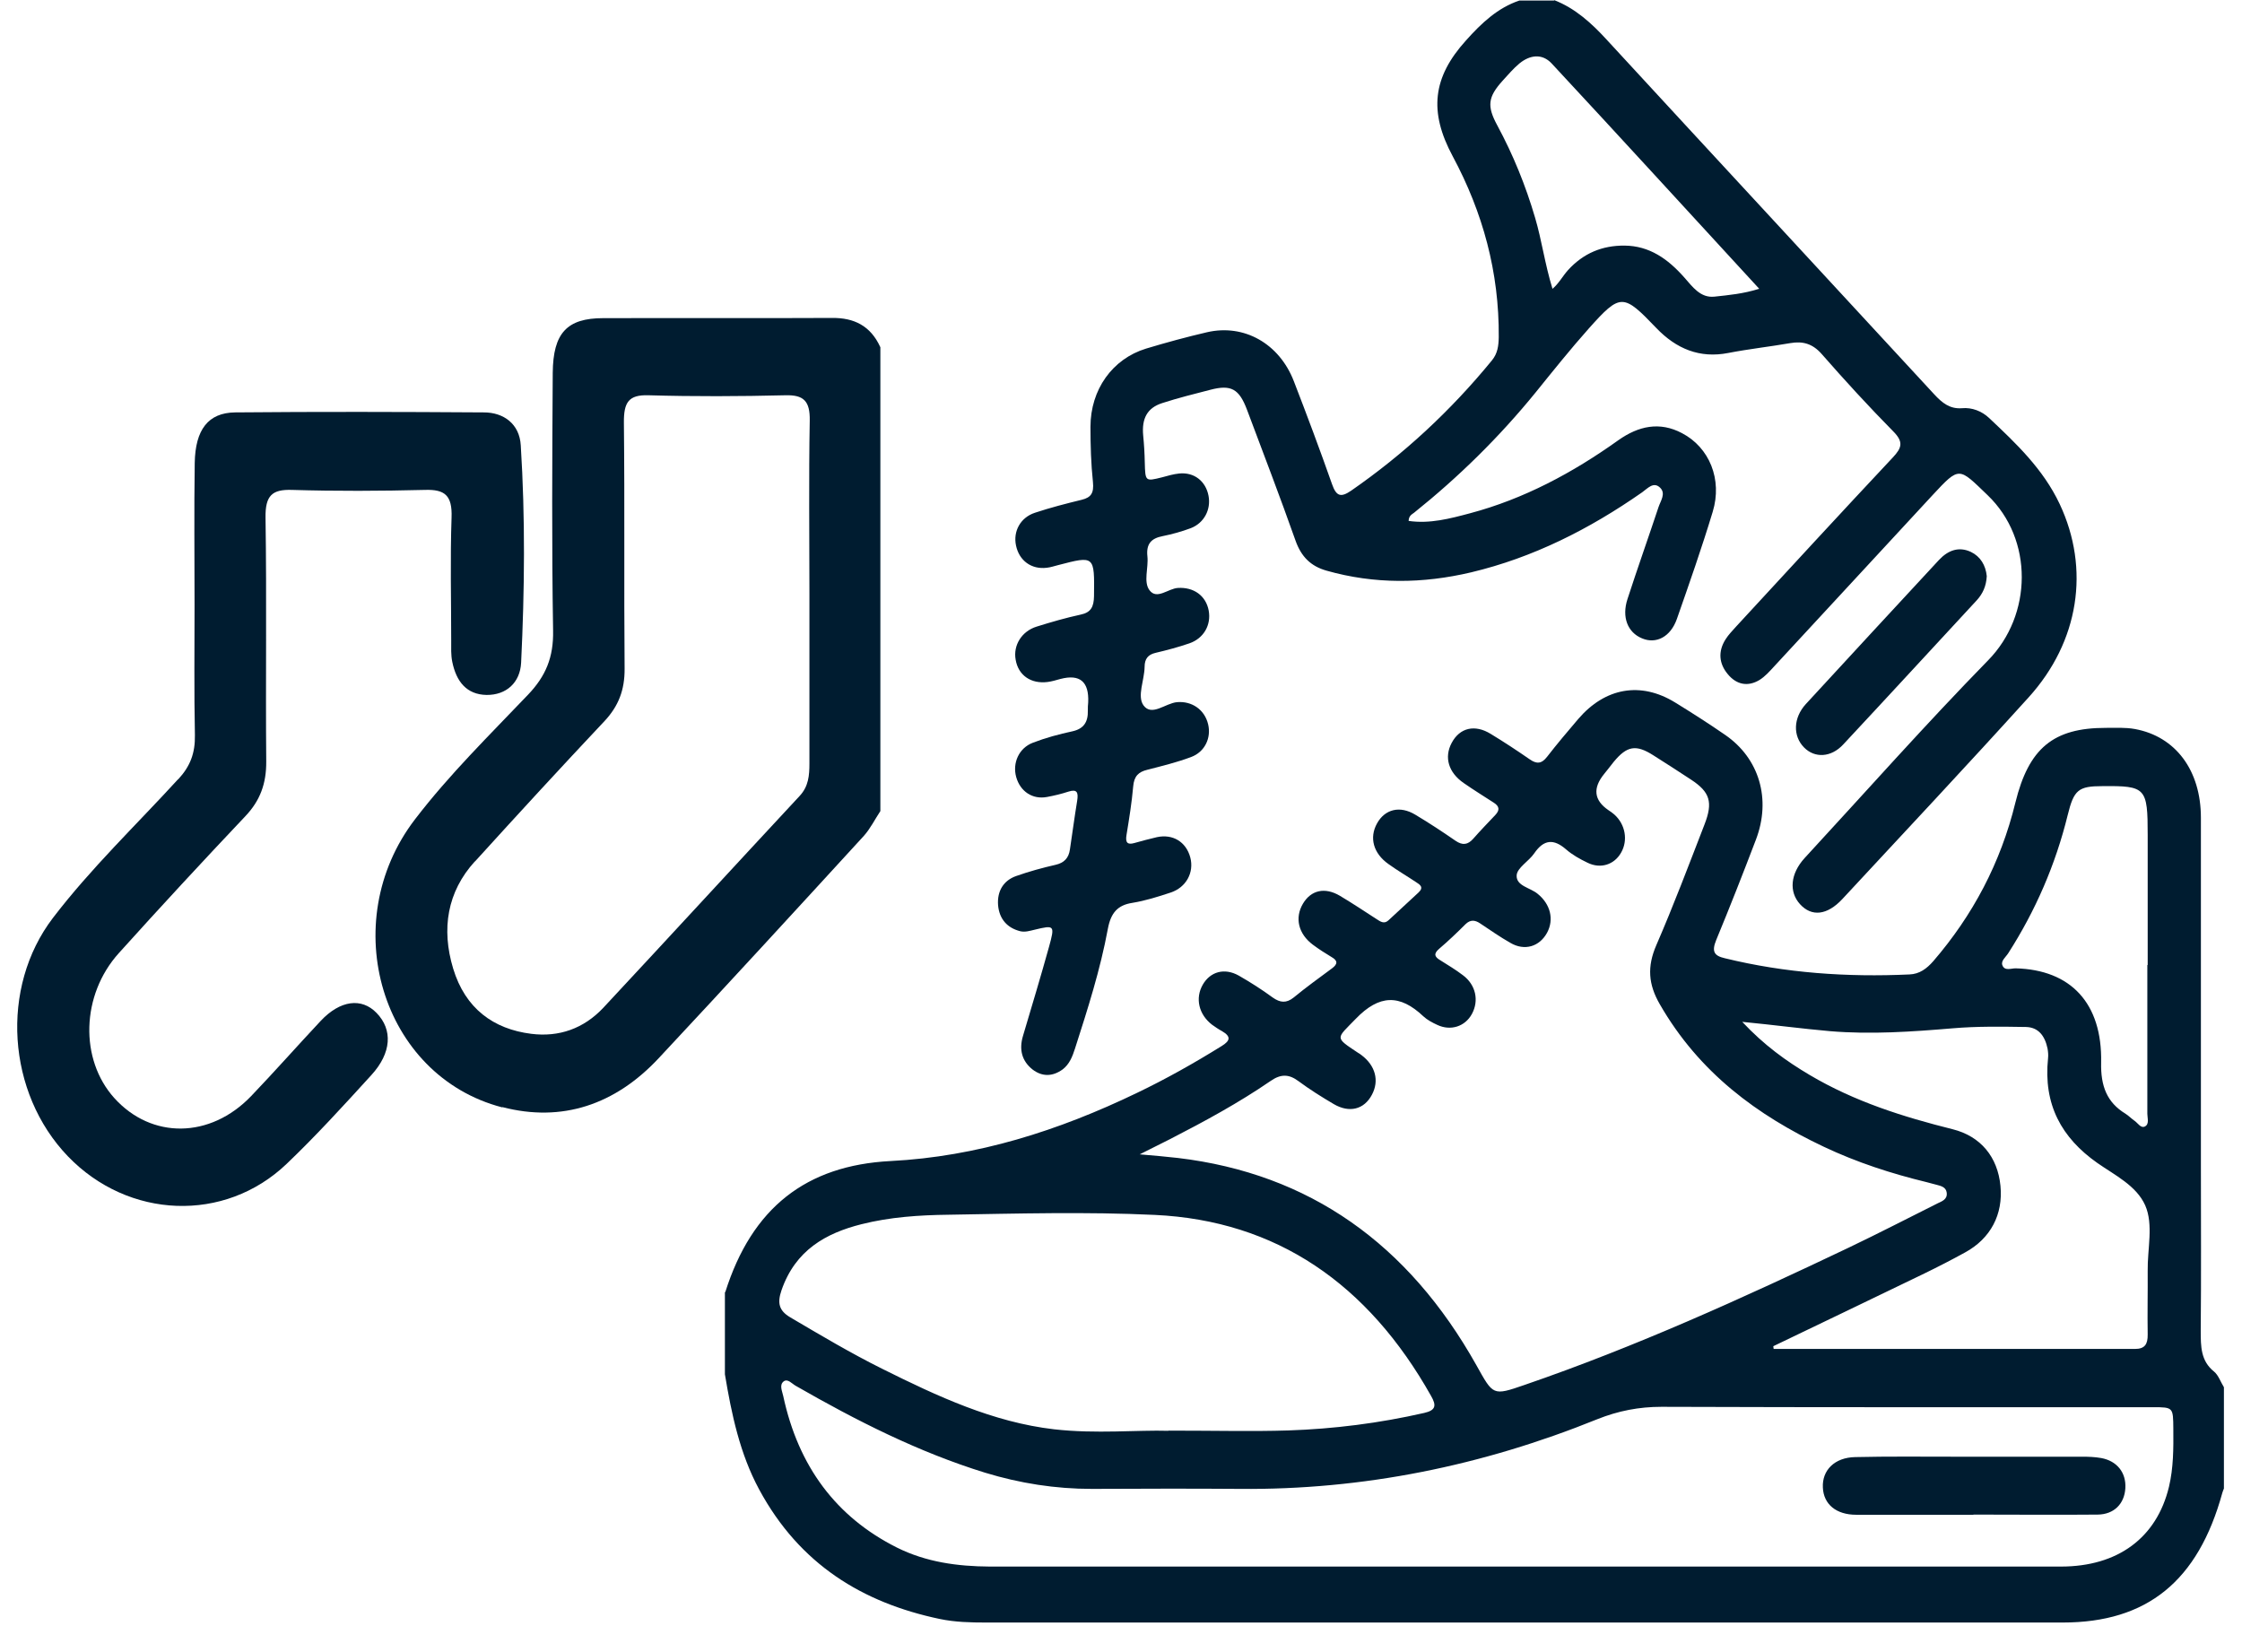 <svg width="76" height="56" viewBox="0 0 76 56" fill="none" xmlns="http://www.w3.org/2000/svg">
<g clip-path="url(#clip0_54_524)">
<path d="M17.034 37.528C19.047 38.051 20.851 37.451 22.328 35.87C24.663 33.372 26.973 30.855 29.284 28.332C29.504 28.086 29.659 27.77 29.843 27.493V11.771C29.51 11.036 28.944 10.771 28.212 10.777C25.621 10.79 23.037 10.777 20.446 10.784C19.22 10.784 18.749 11.287 18.737 12.636C18.719 15.547 18.701 18.464 18.749 21.374C18.767 22.284 18.499 22.917 17.904 23.543C16.593 24.918 15.236 26.247 14.069 27.77C11.377 31.281 12.931 36.47 17.022 37.535L17.034 37.528ZM16.099 29.203C17.552 27.602 19.011 26.015 20.494 24.44C20.964 23.937 21.179 23.388 21.173 22.665C21.149 19.884 21.179 17.108 21.149 14.327C21.143 13.643 21.304 13.378 21.977 13.398C23.531 13.443 25.085 13.436 26.634 13.398C27.235 13.385 27.461 13.585 27.449 14.256C27.414 16.205 27.438 18.154 27.438 20.11C27.438 22.033 27.438 23.956 27.438 25.879C27.438 26.286 27.408 26.654 27.11 26.976C24.889 29.364 22.679 31.771 20.452 34.159C19.785 34.869 18.946 35.16 18.011 35.043C16.724 34.882 15.772 34.185 15.361 32.83C14.956 31.487 15.158 30.229 16.099 29.196V29.203Z" fill="#001C30"/>
<path d="M6.047 26.409C6.446 25.976 6.619 25.531 6.607 24.918C6.577 23.447 6.595 21.975 6.595 20.51C6.595 18.903 6.577 17.303 6.601 15.696C6.619 14.56 7.06 13.992 7.965 13.979C10.775 13.953 13.586 13.96 16.403 13.979C17.076 13.979 17.612 14.373 17.653 15.095C17.808 17.548 17.784 20.007 17.665 22.466C17.63 23.137 17.165 23.563 16.492 23.556C15.819 23.543 15.468 23.105 15.331 22.433C15.283 22.201 15.295 21.956 15.295 21.717C15.295 20.329 15.259 18.935 15.307 17.548C15.337 16.78 15.069 16.586 14.408 16.606C12.901 16.644 11.401 16.651 9.894 16.606C9.233 16.586 8.989 16.786 9.001 17.548C9.043 20.304 9.001 23.053 9.025 25.809C9.031 26.564 8.816 27.138 8.322 27.661C6.875 29.19 5.44 30.739 4.028 32.307C2.748 33.727 2.695 35.909 3.874 37.219C5.136 38.619 7.125 38.6 8.513 37.154C9.31 36.322 10.079 35.45 10.871 34.605C11.532 33.901 12.258 33.811 12.764 34.334C13.318 34.902 13.277 35.689 12.586 36.444C11.651 37.47 10.71 38.503 9.715 39.452C7.613 41.459 4.35 41.323 2.301 39.194C0.235 37.044 -0.009 33.476 1.795 31.113C3.088 29.423 4.612 27.971 6.035 26.415L6.047 26.409Z" fill="#001C30"/>
<path d="M24.585 43.801C25.49 40.936 27.33 39.503 30.189 39.355C33.119 39.206 35.882 38.328 38.544 37.044C39.526 36.573 40.479 36.037 41.414 35.456C41.706 35.276 41.735 35.134 41.426 34.953C41.307 34.889 41.194 34.811 41.086 34.734C40.634 34.385 40.509 33.837 40.771 33.378C41.027 32.933 41.509 32.798 41.992 33.069C42.385 33.294 42.772 33.54 43.141 33.811C43.397 33.992 43.605 34.011 43.855 33.811C44.278 33.462 44.719 33.146 45.154 32.823C45.344 32.681 45.356 32.565 45.142 32.443C44.927 32.314 44.713 32.178 44.505 32.023C44.01 31.655 43.885 31.113 44.165 30.636C44.439 30.171 44.909 30.061 45.422 30.365C45.844 30.616 46.249 30.887 46.66 31.152C46.791 31.236 46.916 31.333 47.065 31.197C47.405 30.881 47.744 30.571 48.083 30.255C48.28 30.074 48.131 29.984 48 29.9C47.69 29.693 47.369 29.506 47.065 29.287C46.553 28.925 46.41 28.396 46.678 27.912C46.946 27.428 47.452 27.299 47.976 27.615C48.441 27.893 48.893 28.19 49.34 28.499C49.578 28.661 49.757 28.641 49.947 28.422C50.185 28.151 50.436 27.893 50.686 27.628C50.846 27.46 50.829 27.331 50.638 27.209C50.299 26.989 49.953 26.776 49.62 26.544C49.102 26.189 48.947 25.673 49.209 25.182C49.483 24.666 49.995 24.543 50.537 24.879C50.983 25.15 51.424 25.44 51.853 25.737C52.085 25.899 52.252 25.899 52.443 25.653C52.782 25.215 53.139 24.795 53.496 24.375C54.414 23.304 55.617 23.098 56.778 23.808C57.355 24.163 57.921 24.524 58.481 24.911C59.636 25.705 60.047 27.086 59.523 28.461C59.088 29.603 58.642 30.739 58.177 31.862C58.016 32.255 58.106 32.398 58.469 32.481C60.529 32.985 62.62 33.127 64.728 33.03C65.067 33.017 65.311 32.836 65.537 32.578C66.871 31.029 67.818 29.255 68.319 27.202C68.771 25.363 69.605 24.672 71.379 24.672C71.707 24.672 72.046 24.653 72.368 24.711C73.749 24.963 74.607 26.112 74.607 27.718C74.607 31.655 74.607 35.586 74.607 39.522C74.607 41.381 74.619 43.24 74.601 45.105C74.601 45.641 74.601 46.131 75.053 46.492C75.202 46.615 75.274 46.841 75.387 47.022V50.455C75.369 50.507 75.345 50.552 75.333 50.603C74.512 53.592 72.785 54.998 69.92 54.998C57.754 54.998 45.588 54.998 33.428 54.998C32.898 54.998 32.374 54.986 31.85 54.876C29.248 54.327 27.11 53.036 25.734 50.487C25.079 49.274 24.799 47.938 24.573 46.583V43.795L24.585 43.801ZM38.645 39.129C39.157 39.174 39.544 39.206 39.931 39.251C44.379 39.781 47.738 42.156 50.049 46.279C50.62 47.299 50.596 47.319 51.68 46.944C55.438 45.653 59.064 44.008 62.667 42.291C63.679 41.807 64.68 41.291 65.686 40.787C65.835 40.716 66.02 40.652 65.99 40.426C65.966 40.239 65.799 40.2 65.651 40.161C65.537 40.136 65.424 40.097 65.311 40.071C64.114 39.781 62.941 39.4 61.822 38.87C59.571 37.806 57.599 36.36 56.266 34.043C55.873 33.365 55.831 32.765 56.147 32.036C56.73 30.694 57.248 29.319 57.778 27.951C58.076 27.189 57.963 26.847 57.326 26.428C56.903 26.15 56.474 25.873 56.045 25.602C55.456 25.227 55.152 25.279 54.699 25.828C54.592 25.963 54.485 26.105 54.378 26.234C53.985 26.716 54.032 27.125 54.521 27.46C54.592 27.506 54.664 27.557 54.723 27.609C55.098 27.944 55.194 28.486 54.95 28.906C54.717 29.313 54.253 29.461 53.812 29.242C53.556 29.119 53.3 28.977 53.086 28.79C52.669 28.428 52.335 28.448 52.008 28.925C51.823 29.196 51.424 29.416 51.412 29.674C51.394 30.035 51.877 30.087 52.127 30.3C52.556 30.648 52.687 31.165 52.443 31.617C52.186 32.088 51.68 32.243 51.198 31.959C50.846 31.759 50.513 31.526 50.174 31.3C50.001 31.184 49.846 31.165 49.679 31.326C49.388 31.617 49.09 31.901 48.78 32.165C48.578 32.339 48.643 32.443 48.828 32.552C49.084 32.714 49.346 32.869 49.59 33.056C50.025 33.378 50.144 33.914 49.894 34.372C49.661 34.798 49.173 34.953 48.721 34.74C48.554 34.663 48.381 34.572 48.25 34.45C47.452 33.695 46.755 33.708 45.958 34.534C45.297 35.218 45.225 35.147 46.029 35.682C46.071 35.708 46.118 35.734 46.154 35.766C46.624 36.121 46.761 36.631 46.505 37.109C46.243 37.606 45.743 37.735 45.213 37.425C44.808 37.186 44.403 36.934 44.022 36.651C43.695 36.405 43.421 36.399 43.075 36.638C41.986 37.386 40.83 38.012 39.663 38.612C39.353 38.767 39.05 38.922 38.633 39.129H38.645ZM51.656 53.101C57.724 53.101 63.793 53.101 69.861 53.101C71.79 53.101 73.106 52.127 73.523 50.403C73.678 49.758 73.678 49.093 73.672 48.435C73.666 47.706 73.672 47.699 72.987 47.699C67.431 47.699 61.875 47.706 56.319 47.686C55.563 47.686 54.854 47.822 54.146 48.106C50.239 49.687 46.202 50.507 42.021 50.468C40.354 50.455 38.681 50.461 37.013 50.468C35.78 50.468 34.578 50.281 33.392 49.919C31.136 49.222 29.033 48.157 26.967 46.97C26.842 46.899 26.705 46.725 26.568 46.822C26.407 46.944 26.515 47.151 26.55 47.319C27.062 49.706 28.343 51.423 30.403 52.456C31.398 52.953 32.464 53.094 33.547 53.101C39.58 53.101 45.618 53.101 51.651 53.101H51.656ZM39.615 48.493C41.223 48.493 42.444 48.525 43.665 48.487C45.219 48.435 46.755 48.241 48.28 47.893C48.673 47.803 48.697 47.641 48.512 47.319C46.374 43.517 43.272 41.375 39.145 41.181C36.817 41.071 34.482 41.136 32.154 41.175C31.165 41.187 30.171 41.252 29.2 41.497C27.997 41.8 26.961 42.375 26.491 43.737C26.348 44.156 26.395 44.421 26.788 44.653C27.819 45.26 28.849 45.873 29.915 46.402C31.779 47.331 33.666 48.209 35.733 48.448C37.15 48.609 38.573 48.467 39.609 48.499L39.615 48.493ZM60.112 45.641L60.124 45.724C64.21 45.724 68.289 45.724 72.374 45.724C72.701 45.724 72.808 45.569 72.803 45.234C72.791 44.517 72.808 43.801 72.803 43.085C72.791 42.336 73.005 41.51 72.719 40.858C72.421 40.187 71.683 39.832 71.094 39.419C69.885 38.567 69.259 37.444 69.426 35.863C69.438 35.76 69.426 35.644 69.408 35.54C69.319 35.114 69.099 34.818 68.67 34.811C67.842 34.798 67.02 34.785 66.192 34.856C64.811 34.972 63.429 35.069 62.036 34.953C61.077 34.869 60.124 34.74 59.059 34.637C59.797 35.424 60.547 35.966 61.345 36.438C62.87 37.341 64.513 37.857 66.192 38.277C67.145 38.516 67.717 39.219 67.812 40.194C67.908 41.162 67.479 41.981 66.615 42.452C66.157 42.704 65.692 42.943 65.228 43.169C63.525 43.995 61.822 44.808 60.118 45.628L60.112 45.641ZM72.803 32.707C72.803 31.242 72.803 29.777 72.803 28.306C72.803 26.699 72.743 26.634 71.272 26.647C70.456 26.647 70.302 26.77 70.093 27.622C69.676 29.319 68.997 30.874 68.074 32.314C67.991 32.443 67.818 32.572 67.878 32.72C67.955 32.92 68.17 32.823 68.324 32.823C70.194 32.869 71.266 34.004 71.225 36.018C71.207 36.812 71.421 37.367 72.046 37.748C72.159 37.819 72.255 37.922 72.368 37.999C72.475 38.077 72.57 38.245 72.701 38.187C72.868 38.109 72.791 37.903 72.791 37.754C72.791 36.076 72.791 34.392 72.791 32.714L72.803 32.707Z" fill="#001C30"/>
<path d="M52.675 0C53.395 0.278 53.955 0.787 54.485 1.368C58.177 5.376 61.875 9.364 65.567 13.366C65.835 13.656 66.097 13.869 66.508 13.837C66.842 13.805 67.181 13.934 67.431 14.172C68.342 15.031 69.259 15.896 69.819 17.083C70.855 19.284 70.48 21.749 68.765 23.64C66.681 25.944 64.561 28.203 62.453 30.474C61.935 31.029 61.411 31.081 61.018 30.649C60.636 30.229 60.69 29.616 61.172 29.087C63.239 26.847 65.269 24.556 67.395 22.381C68.896 20.852 68.938 18.283 67.378 16.786C66.395 15.844 66.437 15.786 65.508 16.786C63.721 18.722 61.929 20.658 60.136 22.594C59.987 22.756 59.833 22.93 59.648 23.046C59.255 23.285 58.868 23.214 58.57 22.853C58.272 22.498 58.231 22.085 58.493 21.672C58.594 21.51 58.731 21.375 58.856 21.233C60.619 19.322 62.381 17.406 64.162 15.508C64.472 15.179 64.531 14.979 64.18 14.624C63.346 13.779 62.542 12.901 61.756 12.004C61.44 11.643 61.107 11.559 60.69 11.63C59.987 11.752 59.279 11.83 58.582 11.965C57.623 12.152 56.825 11.83 56.141 11.113C55.021 9.945 54.932 9.932 53.854 11.139C53.234 11.836 52.651 12.565 52.061 13.295C50.823 14.818 49.441 16.173 47.934 17.38C47.857 17.438 47.756 17.483 47.75 17.657C48.465 17.761 49.149 17.58 49.828 17.399C51.65 16.915 53.306 16.031 54.86 14.921C55.545 14.437 56.26 14.282 57.016 14.682C57.945 15.166 58.392 16.25 58.058 17.348C57.689 18.567 57.266 19.774 56.843 20.981C56.629 21.588 56.141 21.839 55.664 21.639C55.176 21.439 54.967 20.923 55.17 20.303C55.509 19.258 55.879 18.219 56.224 17.18C56.295 16.973 56.474 16.728 56.278 16.534C56.051 16.308 55.849 16.56 55.664 16.689C53.872 17.941 51.96 18.903 49.87 19.4C48.232 19.787 46.595 19.806 44.963 19.342C44.439 19.193 44.111 18.877 43.915 18.322C43.391 16.838 42.825 15.366 42.271 13.888C42.003 13.178 41.729 13.03 41.033 13.211C40.485 13.353 39.937 13.488 39.401 13.662C38.889 13.824 38.698 14.185 38.752 14.76C38.782 15.063 38.8 15.366 38.806 15.67C38.823 16.321 38.823 16.321 39.389 16.18C39.58 16.128 39.776 16.07 39.973 16.05C40.479 15.999 40.872 16.308 40.967 16.805C41.056 17.27 40.818 17.728 40.366 17.903C40.056 18.019 39.729 18.109 39.407 18.174C39.044 18.245 38.847 18.419 38.895 18.858C38.937 19.245 38.752 19.723 38.966 20.006C39.216 20.342 39.598 19.948 39.931 19.929C40.461 19.897 40.878 20.187 40.973 20.697C41.062 21.181 40.806 21.639 40.318 21.807C39.943 21.936 39.556 22.039 39.169 22.13C38.919 22.188 38.8 22.33 38.8 22.607C38.794 23.053 38.538 23.601 38.764 23.911C39.044 24.292 39.502 23.84 39.895 23.801C40.395 23.756 40.836 24.047 40.955 24.556C41.062 25.015 40.842 25.486 40.378 25.66C39.895 25.841 39.395 25.963 38.895 26.092C38.597 26.163 38.442 26.305 38.413 26.66C38.365 27.209 38.276 27.757 38.186 28.306C38.145 28.558 38.216 28.642 38.448 28.577C38.704 28.506 38.96 28.435 39.216 28.377C39.752 28.261 40.205 28.532 40.348 29.061C40.485 29.571 40.211 30.081 39.681 30.255C39.252 30.397 38.823 30.532 38.383 30.604C37.883 30.681 37.656 30.945 37.555 31.481C37.299 32.869 36.87 34.205 36.441 35.541C36.352 35.818 36.251 36.076 36.019 36.251C35.679 36.496 35.328 36.502 35 36.251C34.643 35.967 34.536 35.579 34.679 35.108C34.977 34.108 35.28 33.101 35.56 32.094C35.763 31.359 35.745 31.352 35.072 31.514C34.911 31.552 34.75 31.604 34.584 31.565C34.149 31.455 33.875 31.159 33.833 30.681C33.797 30.197 34.024 29.842 34.447 29.694C34.887 29.539 35.334 29.416 35.786 29.313C36.066 29.248 36.227 29.093 36.269 28.79C36.352 28.241 36.424 27.693 36.513 27.151C36.56 26.86 36.513 26.738 36.215 26.834C35.977 26.912 35.733 26.97 35.489 27.015C35 27.106 34.584 26.828 34.447 26.338C34.316 25.866 34.536 25.357 35.012 25.176C35.447 25.008 35.9 24.886 36.352 24.789C36.733 24.705 36.888 24.479 36.876 24.079C36.876 23.988 36.876 23.898 36.888 23.808C36.92 23.106 36.606 22.842 35.947 23.014C35.804 23.053 35.661 23.098 35.512 23.117C34.947 23.188 34.518 22.891 34.429 22.362C34.339 21.872 34.637 21.394 35.143 21.239C35.638 21.084 36.132 20.942 36.632 20.833C36.977 20.762 37.079 20.574 37.085 20.207C37.102 18.832 37.108 18.832 35.87 19.155C35.739 19.187 35.614 19.232 35.483 19.245C34.965 19.309 34.548 19.006 34.441 18.49C34.339 18.012 34.589 17.541 35.084 17.38C35.608 17.206 36.138 17.07 36.668 16.941C36.989 16.863 37.085 16.709 37.049 16.341C36.983 15.721 36.965 15.089 36.965 14.469C36.965 13.204 37.71 12.165 38.847 11.817C39.532 11.61 40.223 11.423 40.914 11.262C42.17 10.971 43.367 11.643 43.861 12.927C44.308 14.082 44.743 15.244 45.154 16.412C45.302 16.838 45.463 16.863 45.803 16.631C47.583 15.399 49.173 13.927 50.573 12.217C50.769 11.978 50.799 11.72 50.805 11.43C50.823 9.222 50.263 7.196 49.245 5.298C48.429 3.782 48.566 2.62 49.691 1.375C50.215 0.787 50.769 0.265 51.502 0.019H52.693L52.675 0ZM59.642 9.797C57.26 7.209 54.938 4.666 52.597 2.149C52.276 1.807 51.865 1.859 51.508 2.149C51.299 2.323 51.12 2.536 50.936 2.736C50.436 3.291 50.4 3.595 50.757 4.253C51.293 5.247 51.716 6.286 52.038 7.383C52.264 8.145 52.365 8.938 52.627 9.79C52.841 9.61 52.972 9.358 53.151 9.158C53.675 8.583 54.312 8.319 55.069 8.325C55.914 8.332 56.539 8.777 57.093 9.403C57.373 9.719 57.641 10.107 58.118 10.055C58.606 10.003 59.094 9.958 59.63 9.79L59.642 9.797Z" fill="#001C30"/>
<path d="M67.348 19.529C67.33 19.871 67.211 20.129 67.002 20.355C65.496 21.981 63.995 23.614 62.483 25.234C62.072 25.679 61.518 25.705 61.155 25.337C60.773 24.95 60.785 24.337 61.214 23.866C62.715 22.233 64.221 20.607 65.728 18.98C66.038 18.651 66.401 18.516 66.812 18.709C67.133 18.864 67.312 19.161 67.348 19.529Z" fill="#001C30"/>
<path d="M66.895 51.345C65.573 51.345 64.251 51.345 62.923 51.345C62.244 51.345 61.816 50.99 61.792 50.422C61.762 49.835 62.191 49.403 62.888 49.39C64.013 49.364 65.138 49.377 66.264 49.377C67.705 49.377 69.14 49.377 70.581 49.377C70.796 49.377 71.01 49.384 71.225 49.422C71.76 49.519 72.076 49.913 72.046 50.442C72.016 50.971 71.665 51.332 71.111 51.339C69.706 51.352 68.301 51.339 66.895 51.339V51.345Z" fill="#001C30"/>
</g>
<defs>
<clipPath id="clip0_54_524">
<rect width="74.8" height="55.005" fill="white" transform="translate(0.598)"/>
</clipPath>
</defs>
</svg>
